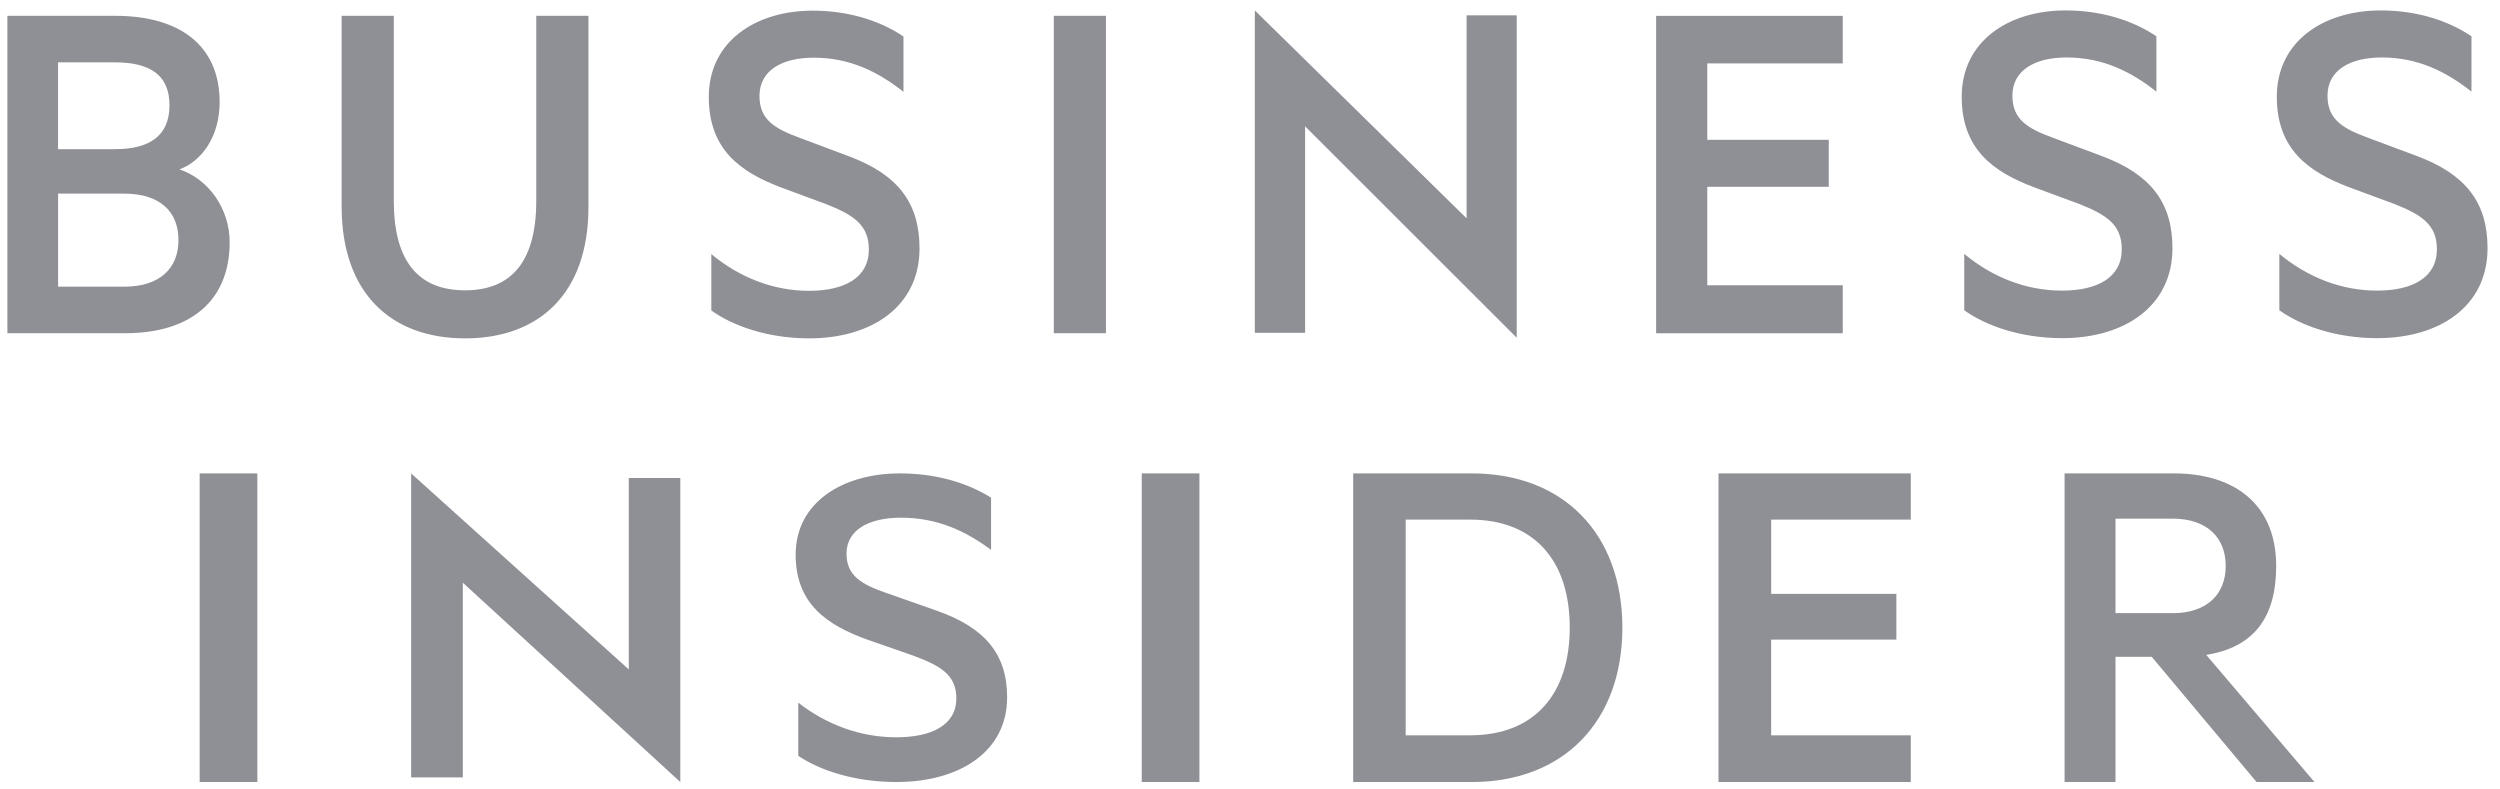 <svg xmlns="http://www.w3.org/2000/svg" width="95" height="30" viewBox="0 0 95 30" fill="none"><path fill-rule="evenodd" clip-rule="evenodd" d="M7.587 29.717H9.779V17.989H7.587V29.717ZM15.623 29.541H17.587V22.142L25.852 29.717V18.165H23.894V25.438L15.623 17.989V29.541ZM30.335 26.701C31.403 27.535 32.686 28.017 34.061 28.017C35.401 28.017 36.341 27.555 36.341 26.535C36.341 25.646 35.741 25.298 34.692 24.909L32.993 24.318C31.426 23.761 30.235 22.947 30.235 21.077C30.235 19.077 32.038 17.989 34.195 17.989C35.516 17.989 36.72 18.322 37.661 18.911V20.895C36.683 20.171 35.612 19.672 34.237 19.672C33.053 19.672 32.168 20.115 32.168 21.037C32.168 21.871 32.724 22.205 33.702 22.54L35.595 23.205C37.429 23.851 38.271 24.853 38.271 26.5C38.271 28.573 36.45 29.717 34.061 29.717C32.491 29.717 31.156 29.277 30.335 28.722V26.701ZM43.386 29.717H45.578V17.989H43.386V29.717ZM55.859 27.942C58.329 27.942 59.65 26.355 59.65 23.85C59.65 21.327 58.328 19.745 55.859 19.745H53.416V27.942H55.859V27.942ZM51.421 17.989H55.932C59.404 17.989 61.65 20.28 61.65 23.85C61.65 27.424 59.404 29.717 55.932 29.717H51.421V17.989ZM72.61 17.989V19.745H67.305V22.568H72.062V24.304H67.304V27.942H72.61V29.717H65.303V17.989H72.61ZM80.389 23.3H82.564C83.851 23.3 84.577 22.592 84.577 21.505C84.577 20.417 83.851 19.709 82.564 19.709H80.389V23.301V23.3ZM80.389 24.958V29.717H78.454V17.989H82.6C84.965 17.989 86.495 19.209 86.495 21.505C86.495 23.468 85.646 24.596 83.837 24.886L87.951 29.717H85.75L81.766 24.959H80.39L80.389 24.958ZM6.821 6.435C7.678 6.12 8.346 5.178 8.346 3.881C8.346 1.72 6.821 0.601 4.38 0.601H0.281V12.662H4.761C7.201 12.662 8.727 11.463 8.727 9.205C8.727 7.927 7.926 6.808 6.821 6.435ZM2.206 5.669V2.369H4.362C5.716 2.369 6.44 2.86 6.44 3.999C6.44 5.138 5.715 5.669 4.362 5.669H2.206ZM2.206 7.358H4.723C6.059 7.358 6.782 8.025 6.782 9.126C6.782 10.206 6.058 10.894 4.724 10.894H2.207V7.357L2.206 7.358ZM17.671 12.858C20.474 12.858 22.361 11.168 22.361 7.869V0.601H20.378V7.632C20.378 9.95 19.425 11.032 17.671 11.032C15.917 11.032 14.964 9.95 14.964 7.632V0.601H12.982V7.849C12.982 11.168 14.887 12.858 17.671 12.858V12.858ZM27.03 11.797C27.849 12.387 29.184 12.858 30.747 12.858C33.131 12.858 34.942 11.639 34.942 9.44C34.942 7.692 34.103 6.631 32.273 5.944L30.386 5.236C29.413 4.883 28.86 4.53 28.86 3.646C28.86 2.663 29.737 2.192 30.919 2.192C32.292 2.192 33.36 2.722 34.332 3.489V1.386C33.398 0.758 32.197 0.405 30.881 0.405C28.727 0.405 26.934 1.564 26.934 3.685C26.934 5.669 28.117 6.533 29.679 7.122L31.377 7.751C32.425 8.163 33.016 8.537 33.016 9.48C33.016 10.56 32.082 11.051 30.747 11.051C29.375 11.051 28.097 10.54 27.03 9.656V11.797V11.797ZM42.026 0.601H40.045V12.661H42.026V0.601ZM47.683 12.646H49.594V4.8L57.635 12.833V0.582H55.73V8.295L47.683 0.396V12.646V12.646ZM70.025 0.604V2.41H64.877V5.312H69.493V7.098H64.877V10.839H70.025V12.665H62.933V0.604H70.025ZM74.641 11.789C75.461 12.379 76.795 12.85 78.359 12.85C80.741 12.85 82.553 11.632 82.553 9.432C82.553 7.684 81.714 6.623 79.884 5.935L77.996 5.229C77.023 4.875 76.471 4.522 76.471 3.637C76.471 2.655 77.347 2.184 78.53 2.184C79.902 2.184 80.97 2.715 81.943 3.481V1.379C81.008 0.75 79.807 0.396 78.491 0.396C76.337 0.396 74.545 1.556 74.545 3.677C74.545 5.66 75.727 6.525 77.29 7.114L78.987 7.742C80.036 8.155 80.627 8.528 80.627 9.471C80.627 10.552 79.694 11.043 78.358 11.043C76.985 11.043 75.708 10.532 74.641 9.648V11.789V11.789ZM86.615 11.789C87.434 12.379 88.769 12.85 90.332 12.85C92.716 12.85 94.527 11.632 94.527 9.432C94.527 7.684 93.688 6.623 91.858 5.935L89.97 5.229C88.998 4.875 88.445 4.522 88.445 3.637C88.445 2.655 89.322 2.184 90.503 2.184C91.876 2.184 92.945 2.715 93.916 3.481V1.379C92.983 0.75 91.782 0.396 90.466 0.396C88.311 0.396 86.519 1.556 86.519 3.677C86.519 5.66 87.702 6.525 89.264 7.114L90.962 7.742C92.01 8.155 92.602 8.528 92.602 9.471C92.602 10.552 91.667 11.043 90.332 11.043C88.96 11.043 87.682 10.532 86.615 9.648V11.789V11.789Z" fill="#8E9095"></path></svg>